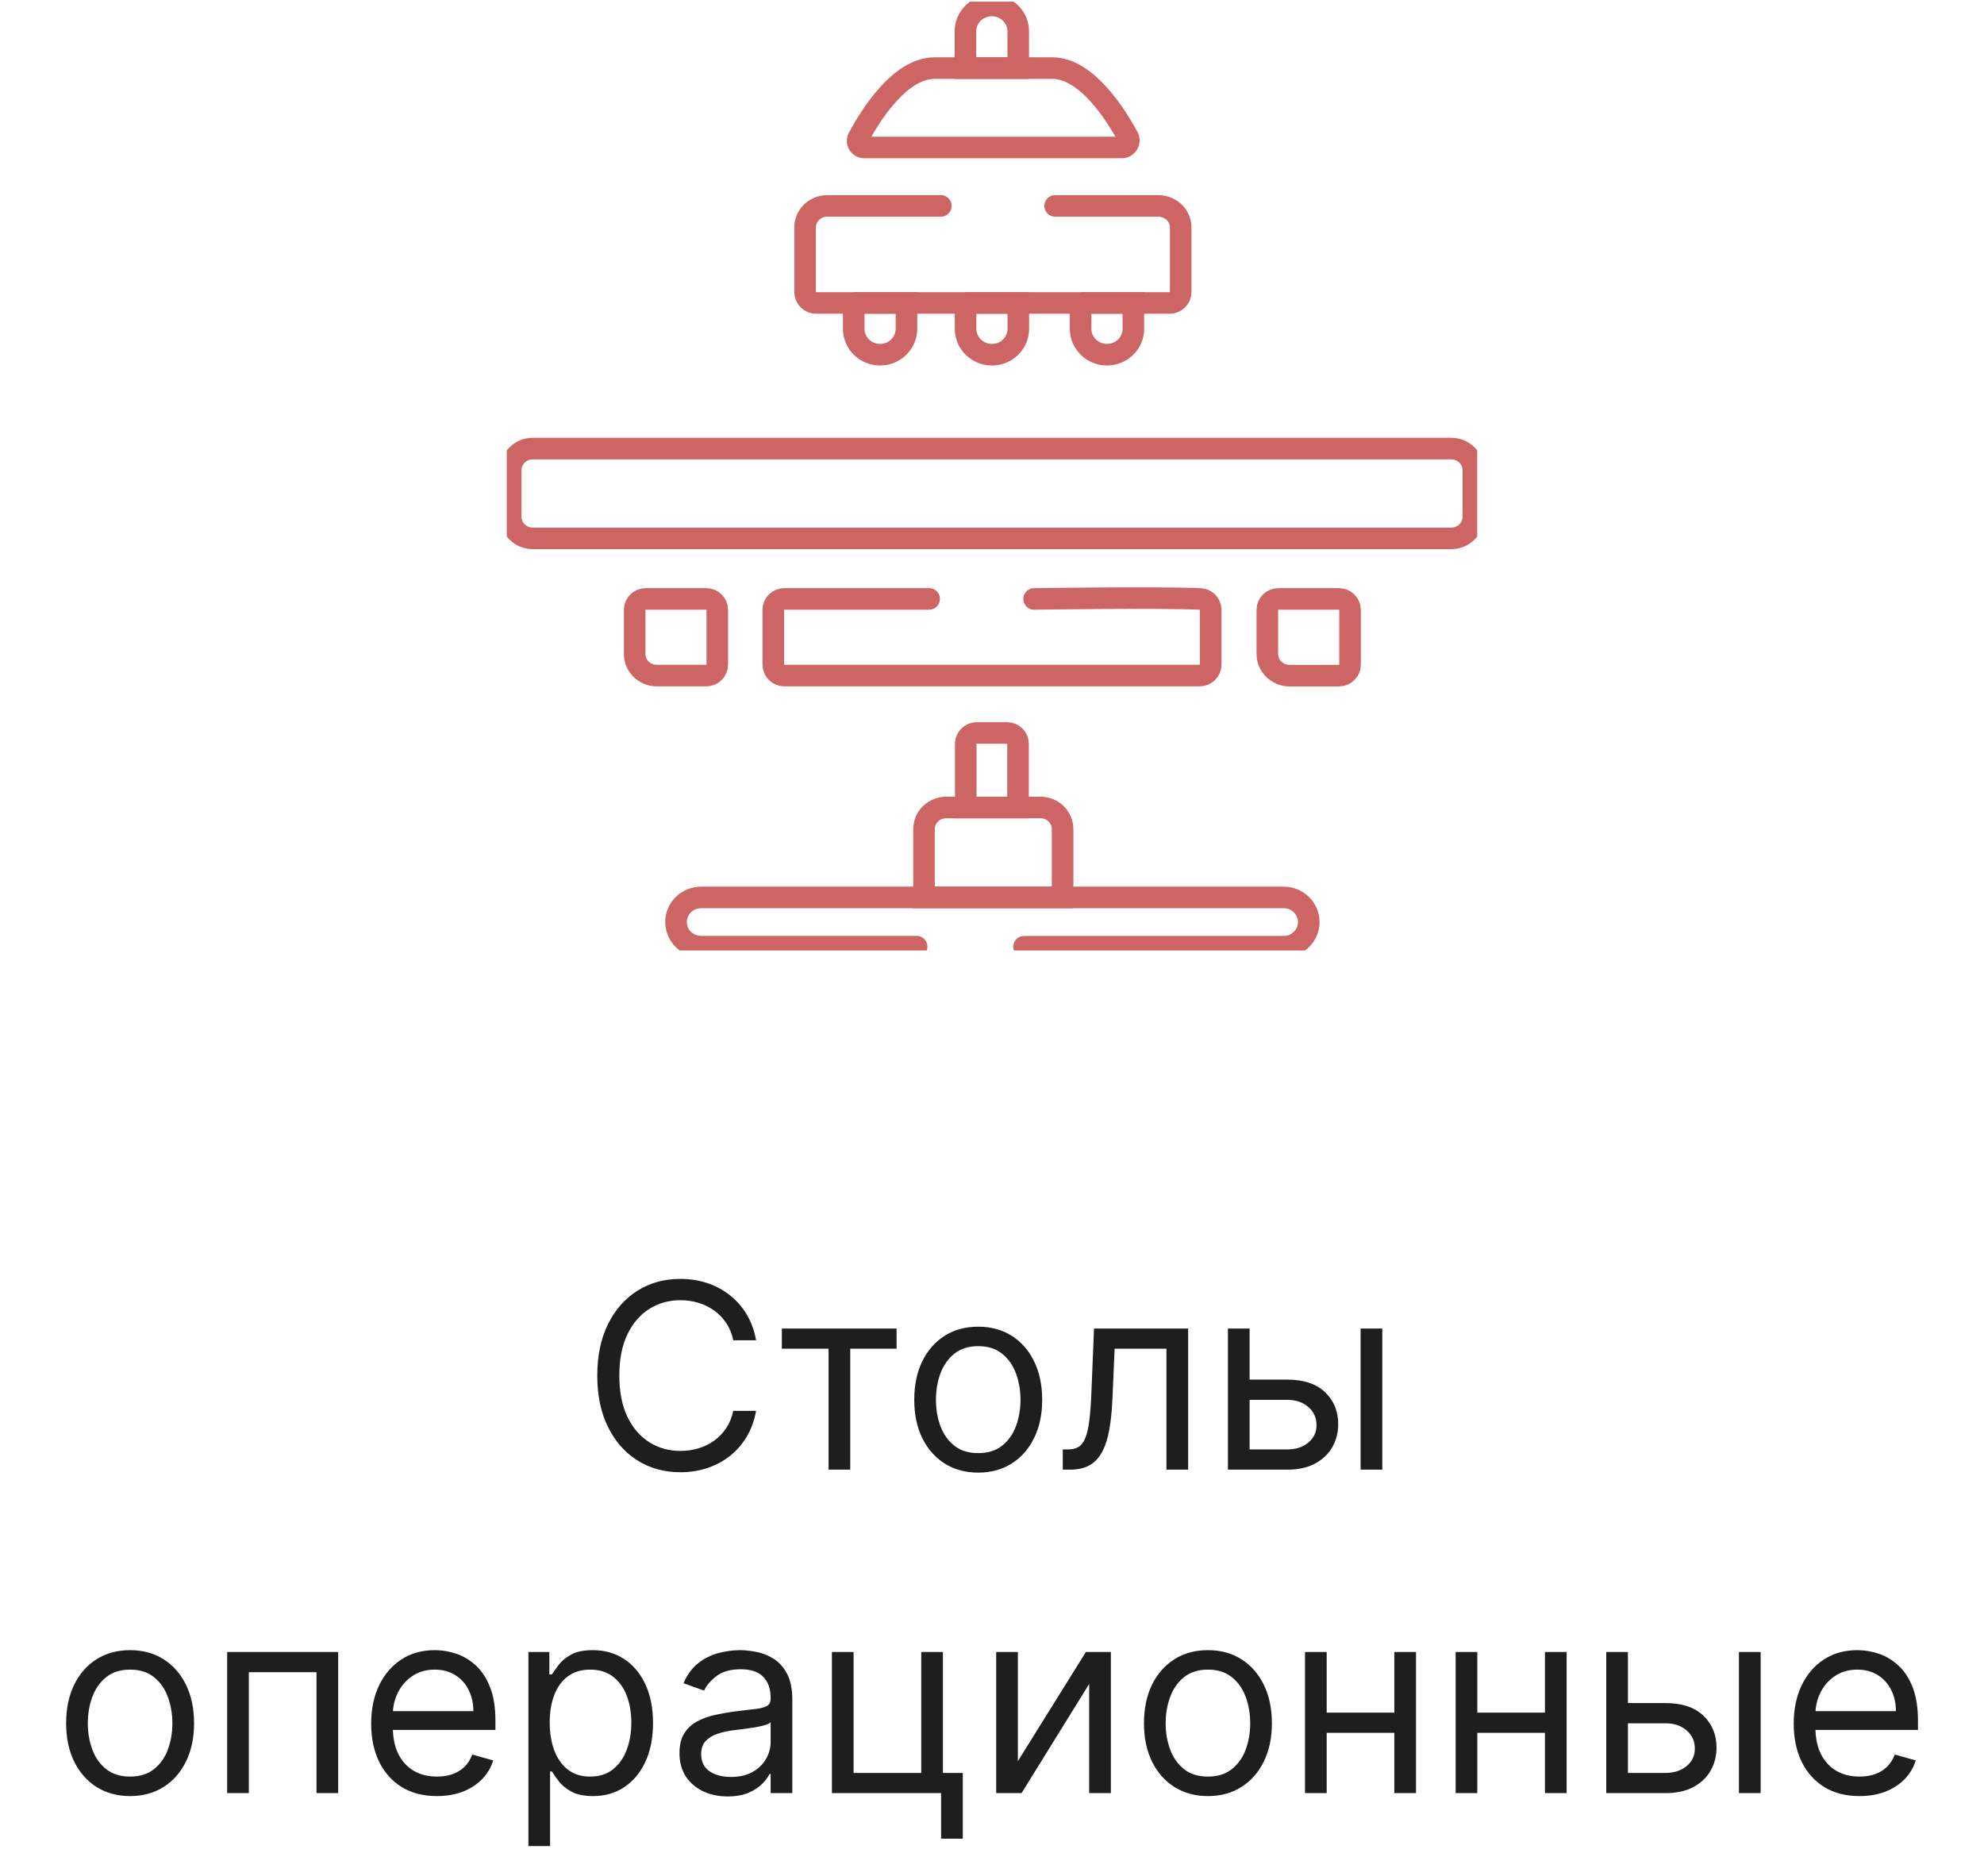 <?xml version="1.0" encoding="UTF-8"?> <svg xmlns="http://www.w3.org/2000/svg" width="92" height="87" viewBox="0 0 92 87" fill="none"><g clip-path="url(#clip0_876_2714)"><path d="M67.296 20.802H24.706C24.14 20.802 23.682 21.251 23.682 21.806V23.961C23.682 24.516 24.14 24.966 24.706 24.966H67.296C67.861 24.966 68.32 24.516 68.32 23.961V21.806C68.32 21.251 67.861 20.802 67.296 20.802Z" stroke="#CC6564" stroke-miterlimit="10"></path><path d="M47.952 27.774C47.952 27.774 53.574 27.689 55.629 27.774C55.857 27.785 55.966 27.895 55.991 27.92C56.085 28.012 56.14 28.136 56.14 28.275V30.827C56.14 31.104 55.912 31.328 55.629 31.328H36.37C36.087 31.328 35.859 31.104 35.859 30.827V28.275C35.859 27.998 36.087 27.774 36.37 27.774C38.609 27.774 40.845 27.774 43.085 27.774" stroke="#CC6564" stroke-linecap="round" stroke-linejoin="round"></path><path d="M42.506 43.899C42.506 43.899 36.457 43.899 32.509 43.899C32.433 43.899 32.021 43.892 31.688 43.565C31.478 43.359 31.348 43.072 31.348 42.759C31.348 42.127 31.869 41.616 32.513 41.616H59.523C60.167 41.616 60.688 42.127 60.688 42.759C60.688 43.391 60.167 43.902 59.523 43.902C56.111 43.902 52.829 43.902 47.489 43.902" stroke="#CC6564" stroke-linecap="round" stroke-linejoin="round"></path><path d="M43.872 37.445H48.25C48.814 37.445 49.274 37.895 49.274 38.449V41.616H42.848V38.449C42.848 37.895 43.307 37.445 43.872 37.445Z" stroke="#CC6564" stroke-miterlimit="10"></path><path d="M45.29 33.99H46.697C46.98 33.99 47.207 34.214 47.207 34.491V37.448H44.783V34.491C44.783 34.214 45.011 33.99 45.293 33.99H45.29Z" stroke="#CC6564" stroke-miterlimit="10"></path><path d="M48.928 9.548C48.928 9.548 51.468 9.541 53.726 9.548C53.875 9.548 54.208 9.605 54.45 9.842C54.634 10.024 54.75 10.276 54.75 10.553V13.545C54.75 13.826 54.519 14.049 54.236 14.049H37.846C37.56 14.049 37.332 13.822 37.332 13.545V10.553C37.332 9.999 37.791 9.548 38.356 9.548C40.114 9.548 41.869 9.548 43.628 9.548" stroke="#CC6564" stroke-linecap="round" stroke-linejoin="round"></path><path d="M52.015 6.839H40.078C39.847 6.839 39.695 6.598 39.803 6.395C40.324 5.419 41.706 3.158 43.331 3.158H48.798C50.401 3.158 51.769 5.362 52.308 6.36C52.424 6.576 52.264 6.839 52.015 6.839Z" stroke="#CC6564" stroke-miterlimit="10"></path><path d="M45.994 0.254C46.671 0.254 47.217 0.793 47.217 1.454V3.158H44.768V1.454C44.768 0.79 45.318 0.254 45.99 0.254H45.994Z" stroke="#CC6564" stroke-miterlimit="10"></path><path d="M39.584 14.049H42.033V15.249C42.033 15.913 41.484 16.449 40.811 16.449C40.134 16.449 39.588 15.91 39.588 15.249V14.049H39.584Z" stroke="#CC6564" stroke-miterlimit="10"></path><path d="M44.772 14.049H47.221V15.249C47.221 15.913 46.671 16.449 45.998 16.449C45.322 16.449 44.775 15.91 44.775 15.249V14.049H44.772Z" stroke="#CC6564" stroke-miterlimit="10"></path><path d="M50.105 14.049H52.555V15.249C52.555 15.913 52.005 16.449 51.332 16.449C50.655 16.449 50.109 15.91 50.109 15.249V14.049H50.105Z" stroke="#CC6564" stroke-miterlimit="10"></path><path d="M59.281 27.774H62.089C62.371 27.774 62.603 28.001 62.603 28.278V30.827C62.603 31.104 62.371 31.331 62.089 31.331H59.791C59.227 31.331 58.768 30.88 58.768 30.327V28.278C58.768 28.001 58.999 27.774 59.281 27.774Z" stroke="#CC6564" stroke-miterlimit="10"></path><path d="M29.944 27.774H32.748C33.033 27.774 33.261 28.001 33.261 28.278V30.824C33.261 31.104 33.03 31.328 32.748 31.328H30.45C29.886 31.328 29.43 30.877 29.43 30.327V28.278C29.43 27.998 29.661 27.774 29.944 27.774Z" stroke="#CC6564" stroke-miterlimit="10"></path></g><path d="M35.06 62.152H34.003C33.941 61.848 33.831 61.581 33.675 61.351C33.522 61.121 33.334 60.928 33.113 60.772C32.894 60.613 32.651 60.493 32.384 60.414C32.117 60.334 31.838 60.294 31.549 60.294C31.02 60.294 30.541 60.428 30.113 60.695C29.686 60.962 29.347 61.355 29.094 61.875C28.844 62.395 28.719 63.033 28.719 63.789C28.719 64.544 28.844 65.182 29.094 65.702C29.347 66.222 29.686 66.615 30.113 66.882C30.541 67.15 31.02 67.283 31.549 67.283C31.838 67.283 32.117 67.243 32.384 67.164C32.651 67.084 32.894 66.966 33.113 66.81C33.334 66.651 33.522 66.456 33.675 66.226C33.831 65.993 33.941 65.726 34.003 65.425H35.06C34.98 65.871 34.836 66.27 34.625 66.623C34.415 66.975 34.154 67.275 33.841 67.522C33.529 67.766 33.178 67.952 32.789 68.08C32.402 68.208 31.989 68.272 31.549 68.272C30.804 68.272 30.142 68.09 29.563 67.726C28.983 67.363 28.527 66.846 28.195 66.175C27.863 65.505 27.696 64.709 27.696 63.789C27.696 62.868 27.863 62.073 28.195 61.402C28.527 60.732 28.983 60.215 29.563 59.851C30.142 59.488 30.804 59.306 31.549 59.306C31.989 59.306 32.402 59.37 32.789 59.498C33.178 59.625 33.529 59.813 33.841 60.06C34.154 60.304 34.415 60.603 34.625 60.955C34.836 61.304 34.98 61.703 35.06 62.152ZM36.256 62.544V61.607H41.575V62.544H39.427V68.152H38.421V62.544H36.256ZM45.361 68.289C44.77 68.289 44.251 68.148 43.805 67.867C43.362 67.586 43.016 67.192 42.766 66.686C42.519 66.181 42.395 65.59 42.395 64.914C42.395 64.232 42.519 63.637 42.766 63.128C43.016 62.62 43.362 62.225 43.805 61.944C44.251 61.662 44.77 61.522 45.361 61.522C45.952 61.522 46.469 61.662 46.912 61.944C47.358 62.225 47.705 62.62 47.952 63.128C48.202 63.637 48.327 64.232 48.327 64.914C48.327 65.59 48.202 66.181 47.952 66.686C47.705 67.192 47.358 67.586 46.912 67.867C46.469 68.148 45.952 68.289 45.361 68.289ZM45.361 67.385C45.81 67.385 46.179 67.27 46.469 67.04C46.758 66.81 46.973 66.507 47.112 66.132C47.251 65.757 47.321 65.351 47.321 64.914C47.321 64.476 47.251 64.069 47.112 63.691C46.973 63.313 46.758 63.008 46.469 62.775C46.179 62.541 45.81 62.425 45.361 62.425C44.912 62.425 44.543 62.541 44.253 62.775C43.963 63.008 43.749 63.313 43.609 63.691C43.47 64.069 43.401 64.476 43.401 64.914C43.401 65.351 43.47 65.757 43.609 66.132C43.749 66.507 43.963 66.81 44.253 67.04C44.543 67.27 44.912 67.385 45.361 67.385ZM49.282 68.152V67.215H49.521C49.717 67.215 49.88 67.177 50.011 67.1C50.142 67.02 50.247 66.882 50.326 66.686C50.409 66.488 50.471 66.212 50.514 65.86C50.559 65.505 50.592 65.053 50.612 64.505L50.731 61.607H55.095V68.152H54.089V62.544H51.686L51.584 64.88C51.561 65.416 51.512 65.89 51.439 66.299C51.367 66.705 51.258 67.046 51.11 67.321C50.966 67.597 50.772 67.804 50.531 67.944C50.289 68.083 49.987 68.152 49.623 68.152H49.282ZM57.809 63.976H59.684C60.451 63.976 61.038 64.171 61.444 64.56C61.85 64.949 62.054 65.442 62.054 66.039C62.054 66.431 61.963 66.787 61.781 67.108C61.599 67.427 61.332 67.681 60.98 67.871C60.627 68.059 60.196 68.152 59.684 68.152H56.94V61.607H57.946V67.215H59.684C60.082 67.215 60.409 67.11 60.664 66.9C60.92 66.689 61.048 66.419 61.048 66.09C61.048 65.743 60.92 65.461 60.664 65.242C60.409 65.023 60.082 64.914 59.684 64.914H57.809V63.976ZM63.093 68.152V61.607H64.099V68.152H63.093ZM6.033 83.289C5.442 83.289 4.923 83.148 4.477 82.867C4.034 82.586 3.688 82.192 3.438 81.686C3.19 81.181 3.067 80.59 3.067 79.914C3.067 79.232 3.19 78.637 3.438 78.128C3.688 77.62 4.034 77.225 4.477 76.944C4.923 76.662 5.442 76.522 6.033 76.522C6.624 76.522 7.141 76.662 7.584 76.944C8.03 77.225 8.376 77.62 8.624 78.128C8.874 78.637 8.999 79.232 8.999 79.914C8.999 80.59 8.874 81.181 8.624 81.686C8.376 82.192 8.03 82.586 7.584 82.867C7.141 83.148 6.624 83.289 6.033 83.289ZM6.033 82.385C6.482 82.385 6.851 82.27 7.141 82.04C7.43 81.81 7.645 81.507 7.784 81.132C7.923 80.757 7.993 80.351 7.993 79.914C7.993 79.476 7.923 79.069 7.784 78.691C7.645 78.313 7.43 78.007 7.141 77.775C6.851 77.541 6.482 77.425 6.033 77.425C5.584 77.425 5.214 77.541 4.925 77.775C4.635 78.007 4.42 78.313 4.281 78.691C4.142 79.069 4.072 79.476 4.072 79.914C4.072 80.351 4.142 80.757 4.281 81.132C4.42 81.507 4.635 81.81 4.925 82.04C5.214 82.27 5.584 82.385 6.033 82.385ZM10.534 83.152V76.607H15.681V83.152H14.676V77.544H11.539V83.152H10.534ZM20.262 83.289C19.632 83.289 19.088 83.15 18.63 82.871C18.176 82.59 17.825 82.198 17.578 81.695C17.334 81.189 17.211 80.601 17.211 79.931C17.211 79.26 17.334 78.669 17.578 78.158C17.825 77.644 18.169 77.243 18.609 76.956C19.052 76.666 19.569 76.522 20.16 76.522C20.501 76.522 20.838 76.579 21.17 76.692C21.503 76.806 21.805 76.99 22.078 77.246C22.351 77.499 22.568 77.834 22.73 78.252C22.892 78.669 22.973 79.184 22.973 79.794V80.221H17.927V79.351H21.95C21.95 78.982 21.876 78.652 21.728 78.363C21.584 78.073 21.376 77.844 21.106 77.677C20.839 77.509 20.524 77.425 20.16 77.425C19.76 77.425 19.413 77.525 19.12 77.723C18.831 77.919 18.608 78.175 18.451 78.49C18.295 78.806 18.217 79.144 18.217 79.505V80.084C18.217 80.579 18.302 80.998 18.473 81.341C18.646 81.682 18.886 81.942 19.193 82.121C19.5 82.297 19.856 82.385 20.262 82.385C20.527 82.385 20.765 82.348 20.978 82.275C21.194 82.198 21.38 82.084 21.537 81.934C21.693 81.78 21.814 81.59 21.899 81.363L22.87 81.635C22.768 81.965 22.596 82.255 22.355 82.505C22.113 82.752 21.815 82.945 21.46 83.084C21.105 83.221 20.706 83.289 20.262 83.289ZM24.503 85.607V76.607H25.474V77.647H25.593C25.667 77.533 25.77 77.388 25.9 77.212C26.034 77.033 26.224 76.874 26.471 76.735C26.721 76.593 27.059 76.522 27.485 76.522C28.037 76.522 28.522 76.659 28.943 76.935C29.363 77.211 29.691 77.601 29.927 78.107C30.163 78.613 30.281 79.209 30.281 79.897C30.281 80.59 30.163 81.191 29.927 81.699C29.691 82.205 29.365 82.597 28.947 82.875C28.529 83.151 28.048 83.289 27.503 83.289C27.082 83.289 26.745 83.219 26.492 83.08C26.24 82.938 26.045 82.777 25.909 82.598C25.772 82.416 25.667 82.266 25.593 82.147H25.508V85.607H24.503ZM25.491 79.88C25.491 80.374 25.564 80.81 25.709 81.188C25.853 81.563 26.065 81.857 26.343 82.07C26.622 82.28 26.963 82.385 27.366 82.385C27.787 82.385 28.137 82.275 28.419 82.053C28.703 81.829 28.916 81.527 29.058 81.15C29.203 80.769 29.275 80.346 29.275 79.88C29.275 79.419 29.204 79.005 29.062 78.635C28.923 78.263 28.711 77.969 28.427 77.753C28.146 77.534 27.792 77.425 27.366 77.425C26.957 77.425 26.613 77.529 26.335 77.736C26.056 77.941 25.846 78.228 25.704 78.597C25.562 78.963 25.491 79.391 25.491 79.88ZM33.741 83.306C33.326 83.306 32.95 83.228 32.612 83.071C32.274 82.912 32.005 82.684 31.806 82.385C31.608 82.084 31.508 81.721 31.508 81.294C31.508 80.919 31.582 80.615 31.73 80.382C31.878 80.147 32.075 79.962 32.322 79.829C32.569 79.695 32.842 79.596 33.14 79.53C33.441 79.462 33.744 79.408 34.048 79.368C34.446 79.317 34.768 79.279 35.015 79.253C35.265 79.225 35.447 79.178 35.561 79.113C35.677 79.047 35.735 78.934 35.735 78.772V78.738C35.735 78.317 35.62 77.99 35.39 77.757C35.163 77.525 34.818 77.408 34.355 77.408C33.875 77.408 33.498 77.513 33.225 77.723C32.953 77.934 32.761 78.158 32.65 78.397L31.696 78.056C31.866 77.658 32.093 77.348 32.377 77.127C32.664 76.902 32.977 76.746 33.315 76.658C33.656 76.567 33.991 76.522 34.321 76.522C34.531 76.522 34.772 76.547 35.045 76.598C35.321 76.647 35.586 76.748 35.842 76.901C36.1 77.054 36.315 77.286 36.485 77.596C36.656 77.905 36.741 78.32 36.741 78.84V83.152H35.735V82.266H35.684C35.616 82.408 35.502 82.56 35.343 82.722C35.184 82.884 34.973 83.022 34.709 83.135C34.444 83.249 34.122 83.306 33.741 83.306ZM33.895 82.402C34.292 82.402 34.627 82.324 34.9 82.168C35.176 82.012 35.383 81.81 35.522 81.563C35.664 81.316 35.735 81.056 35.735 80.783V79.863C35.693 79.914 35.599 79.961 35.454 80.003C35.312 80.043 35.147 80.079 34.96 80.11C34.775 80.138 34.595 80.164 34.419 80.186C34.245 80.206 34.105 80.223 33.997 80.238C33.735 80.272 33.491 80.327 33.264 80.404C33.039 80.478 32.858 80.59 32.718 80.74C32.582 80.888 32.514 81.09 32.514 81.346C32.514 81.695 32.643 81.959 32.902 82.138C33.163 82.314 33.494 82.402 33.895 82.402ZM43.724 76.607V82.215H44.645V85.266H43.639V83.152H38.577V76.607H39.582V82.215H42.719V76.607H43.724ZM47.2 81.669L50.353 76.607H51.512V83.152H50.506V78.09L47.37 83.152H46.194V76.607H47.2V81.669ZM56.013 83.289C55.422 83.289 54.904 83.148 54.458 82.867C54.015 82.586 53.668 82.192 53.418 81.686C53.171 81.181 53.047 80.59 53.047 79.914C53.047 79.232 53.171 78.637 53.418 78.128C53.668 77.62 54.015 77.225 54.458 76.944C54.904 76.662 55.422 76.522 56.013 76.522C56.604 76.522 57.121 76.662 57.564 76.944C58.01 77.225 58.357 77.62 58.604 78.128C58.854 78.637 58.979 79.232 58.979 79.914C58.979 80.59 58.854 81.181 58.604 81.686C58.357 82.192 58.01 82.586 57.564 82.867C57.121 83.148 56.604 83.289 56.013 83.289ZM56.013 82.385C56.462 82.385 56.831 82.27 57.121 82.04C57.411 81.81 57.625 81.507 57.765 81.132C57.904 80.757 57.973 80.351 57.973 79.914C57.973 79.476 57.904 79.069 57.765 78.691C57.625 78.313 57.411 78.007 57.121 77.775C56.831 77.541 56.462 77.425 56.013 77.425C55.564 77.425 55.195 77.541 54.905 77.775C54.615 78.007 54.401 78.313 54.262 78.691C54.123 79.069 54.053 79.476 54.053 79.914C54.053 80.351 54.123 80.757 54.262 81.132C54.401 81.507 54.615 81.81 54.905 82.04C55.195 82.27 55.564 82.385 56.013 82.385ZM64.895 79.419V80.357H61.281V79.419H64.895ZM61.52 76.607V83.152H60.514V76.607H61.52ZM65.662 76.607V83.152H64.656V76.607H65.662ZM71.879 79.419V80.357H68.266V79.419H71.879ZM68.504 76.607V83.152H67.499V76.607H68.504ZM72.646 76.607V83.152H71.641V76.607H72.646ZM75.352 78.976H77.227C77.994 78.976 78.581 79.171 78.987 79.56C79.394 79.949 79.597 80.442 79.597 81.039C79.597 81.431 79.506 81.787 79.324 82.108C79.142 82.427 78.875 82.681 78.523 82.871C78.171 83.059 77.739 83.152 77.227 83.152H74.483V76.607H75.489V82.215H77.227C77.625 82.215 77.952 82.11 78.207 81.9C78.463 81.689 78.591 81.419 78.591 81.09C78.591 80.743 78.463 80.461 78.207 80.242C77.952 80.023 77.625 79.914 77.227 79.914H75.352V78.976ZM80.636 83.152V76.607H81.642V83.152H80.636ZM86.227 83.289C85.597 83.289 85.053 83.15 84.595 82.871C84.141 82.59 83.79 82.198 83.543 81.695C83.298 81.189 83.176 80.601 83.176 79.931C83.176 79.26 83.298 78.669 83.543 78.158C83.79 77.644 84.133 77.243 84.574 76.956C85.017 76.666 85.534 76.522 86.125 76.522C86.466 76.522 86.803 76.579 87.135 76.692C87.467 76.806 87.77 76.99 88.043 77.246C88.315 77.499 88.533 77.834 88.695 78.252C88.856 78.669 88.938 79.184 88.938 79.794V80.221H83.892V79.351H87.915C87.915 78.982 87.841 78.652 87.693 78.363C87.548 78.073 87.341 77.844 87.071 77.677C86.804 77.509 86.489 77.425 86.125 77.425C85.724 77.425 85.378 77.525 85.085 77.723C84.796 77.919 84.572 78.175 84.416 78.49C84.26 78.806 84.182 79.144 84.182 79.505V80.084C84.182 80.579 84.267 80.998 84.438 81.341C84.611 81.682 84.851 81.942 85.158 82.121C85.465 82.297 85.821 82.385 86.227 82.385C86.492 82.385 86.73 82.348 86.943 82.275C87.159 82.198 87.345 82.084 87.501 81.934C87.658 81.78 87.778 81.59 87.864 81.363L88.835 81.635C88.733 81.965 88.561 82.255 88.32 82.505C88.078 82.752 87.78 82.945 87.425 83.084C87.07 83.221 86.671 83.289 86.227 83.289Z" fill="#1E1E1E"></path><defs><clipPath id="clip0_876_2714"><rect width="45" height="44" fill="white" transform="translate(23.5 0.076)"></rect></clipPath></defs></svg> 